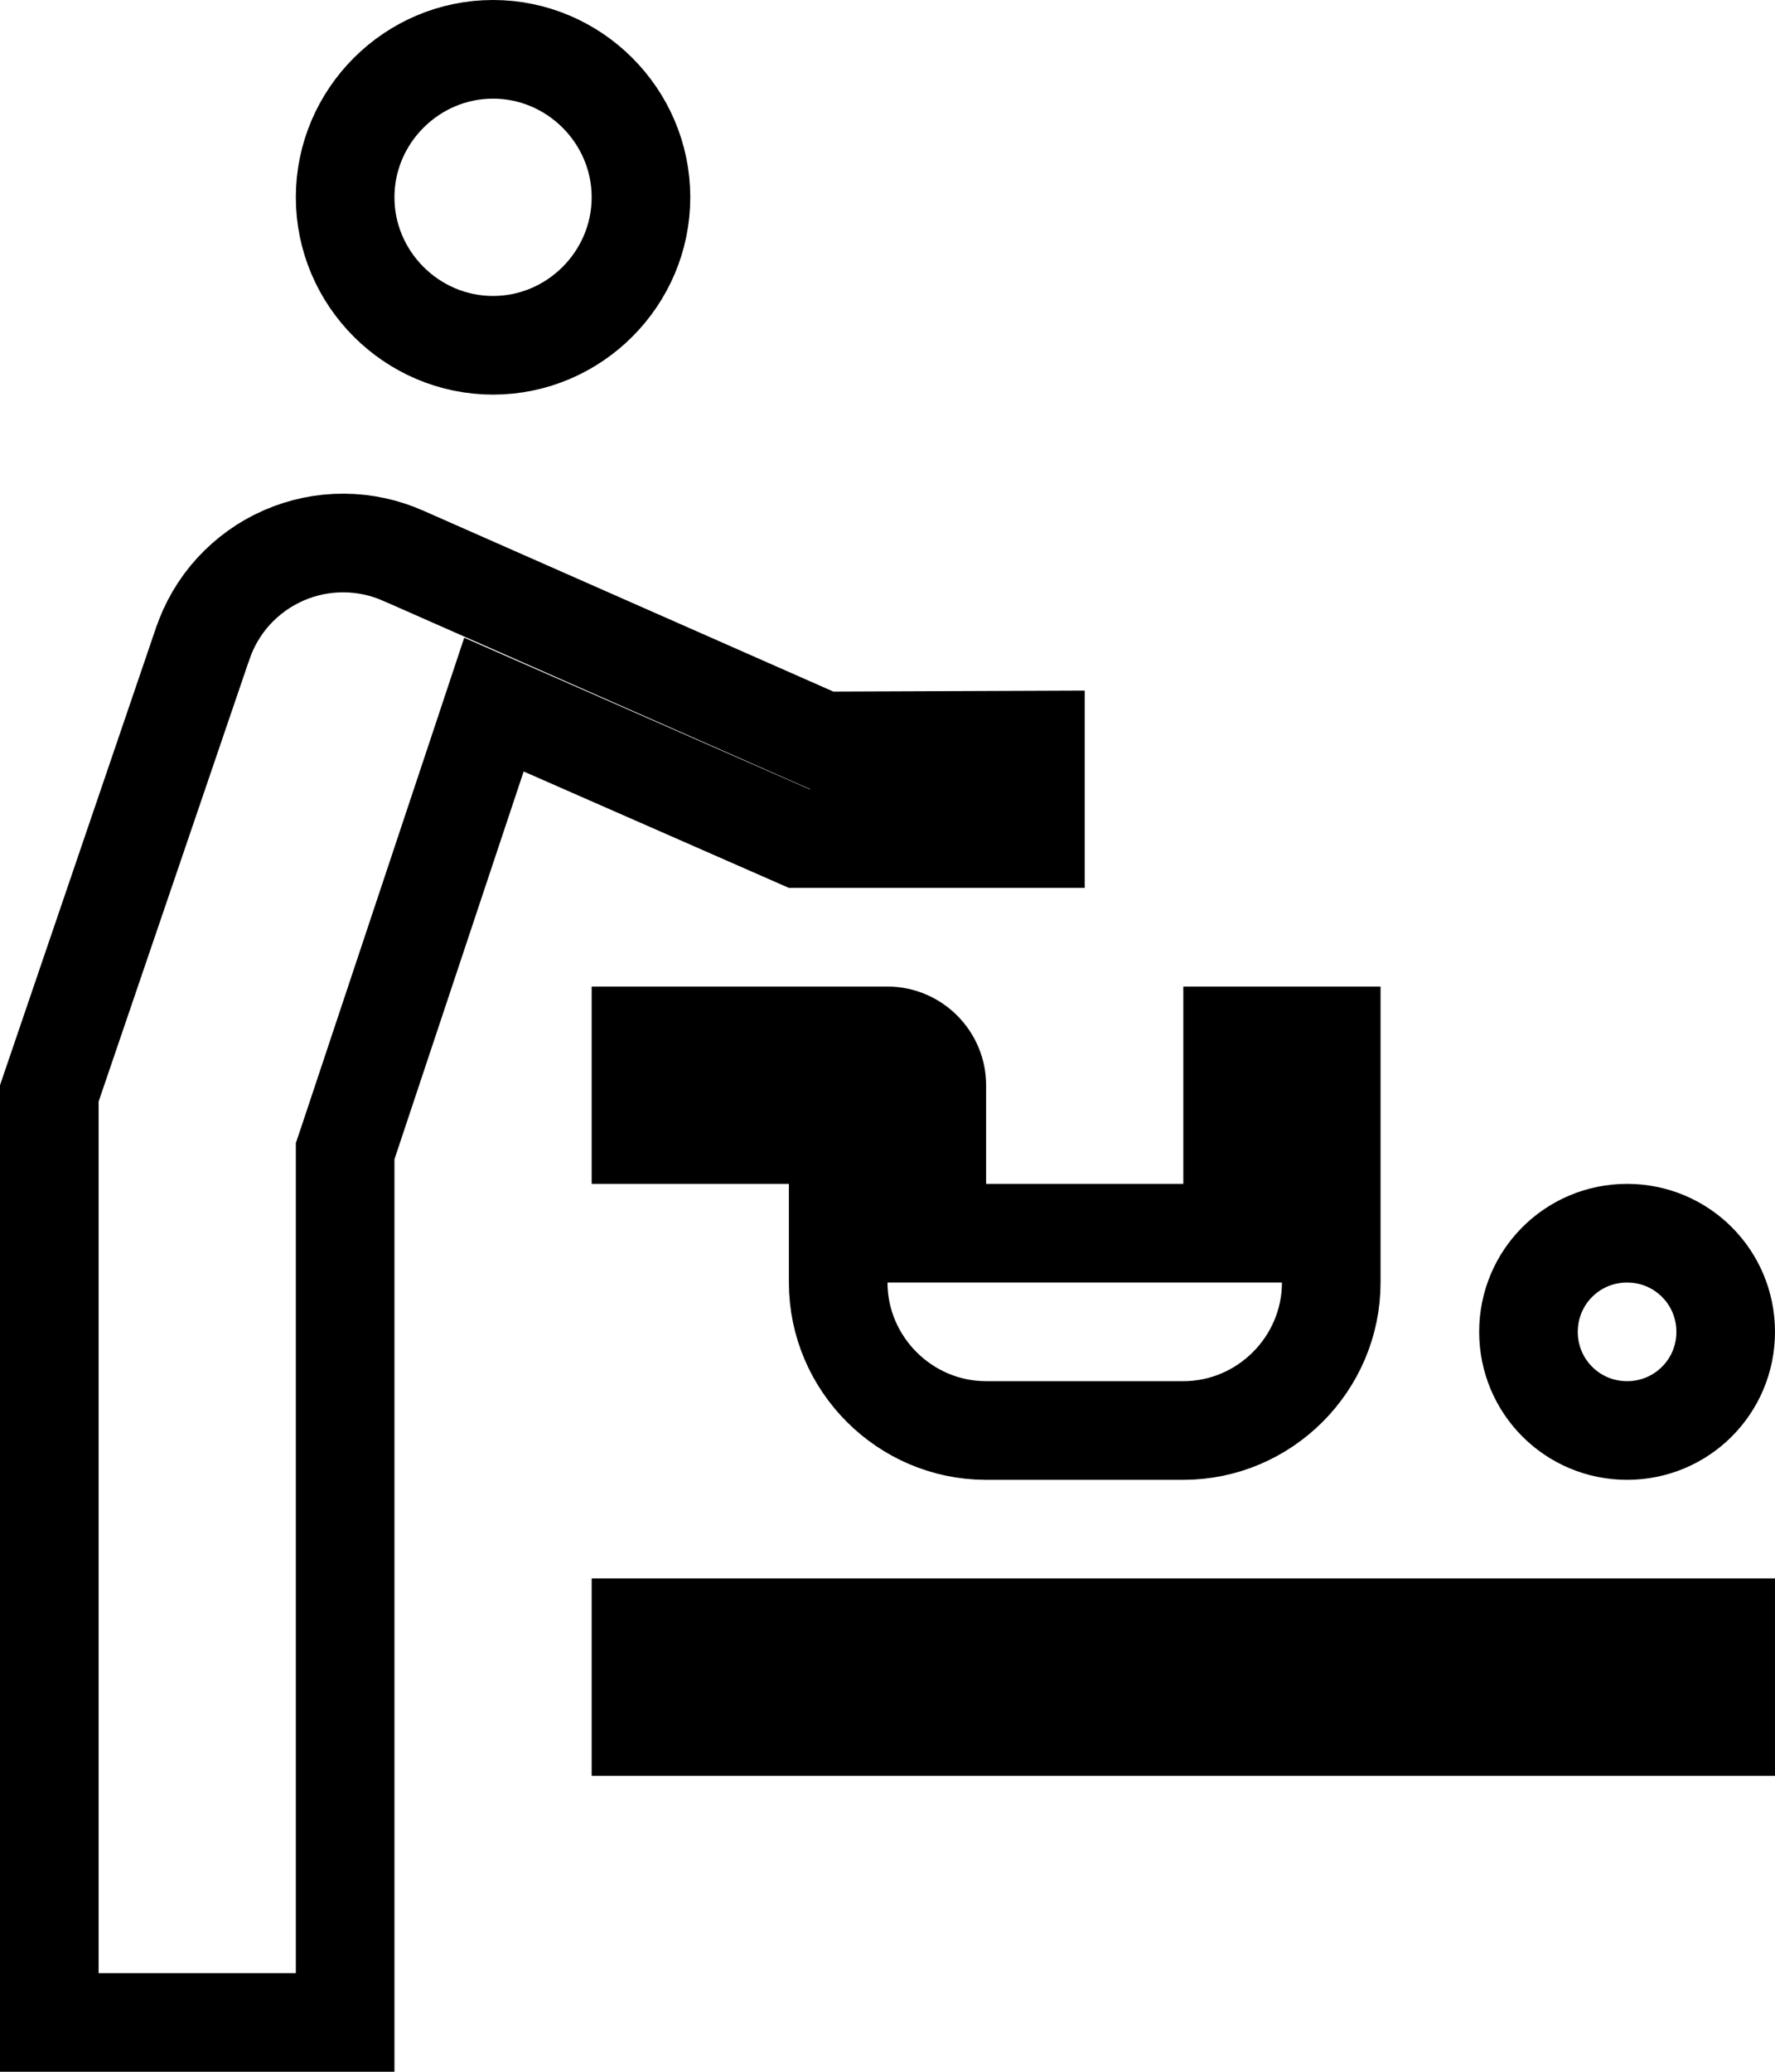 <svg width="18" height="21" viewBox="0 0 18 21" fill="none" xmlns="http://www.w3.org/2000/svg">
<path d="M3.5 11.75V20.5H0.5V11.083L2.053 6.531L2.053 6.531L2.054 6.529C2.121 6.33 2.228 6.147 2.37 5.992C2.512 5.838 2.684 5.714 2.877 5.63C3.069 5.546 3.277 5.503 3.486 5.504C3.696 5.505 3.904 5.55 4.095 5.636L4.095 5.636L4.098 5.637L8.248 7.467L8.346 7.51L8.452 7.51L10.5 7.502V8.5H8.105L5.511 7.362L5.009 7.142L4.836 7.662L3.526 11.592L3.5 11.669V11.75ZM8.5 11.5H8H6.5V10.5H9C9.274 10.5 9.5 10.726 9.5 11V12V12.5H10H12H12.5V12V10.5H13.5V13C13.5 13.824 12.824 14.5 12 14.5H10C9.176 14.5 8.5 13.824 8.5 13V12V11.5ZM3.5 2C3.5 1.176 4.176 0.5 5 0.5C5.824 0.5 6.5 1.176 6.5 2C6.5 2.824 5.824 3.5 5 3.5C4.176 3.5 3.5 2.824 3.5 2ZM17.5 16.5V17.5H6.5V16.5H17.5ZM17.5 13.5C17.5 14.054 17.054 14.5 16.5 14.5C15.946 14.5 15.5 14.054 15.5 13.5C15.5 12.946 15.946 12.5 16.5 12.5C17.054 12.5 17.5 12.946 17.5 13.5Z" stroke="black"/>
</svg>
